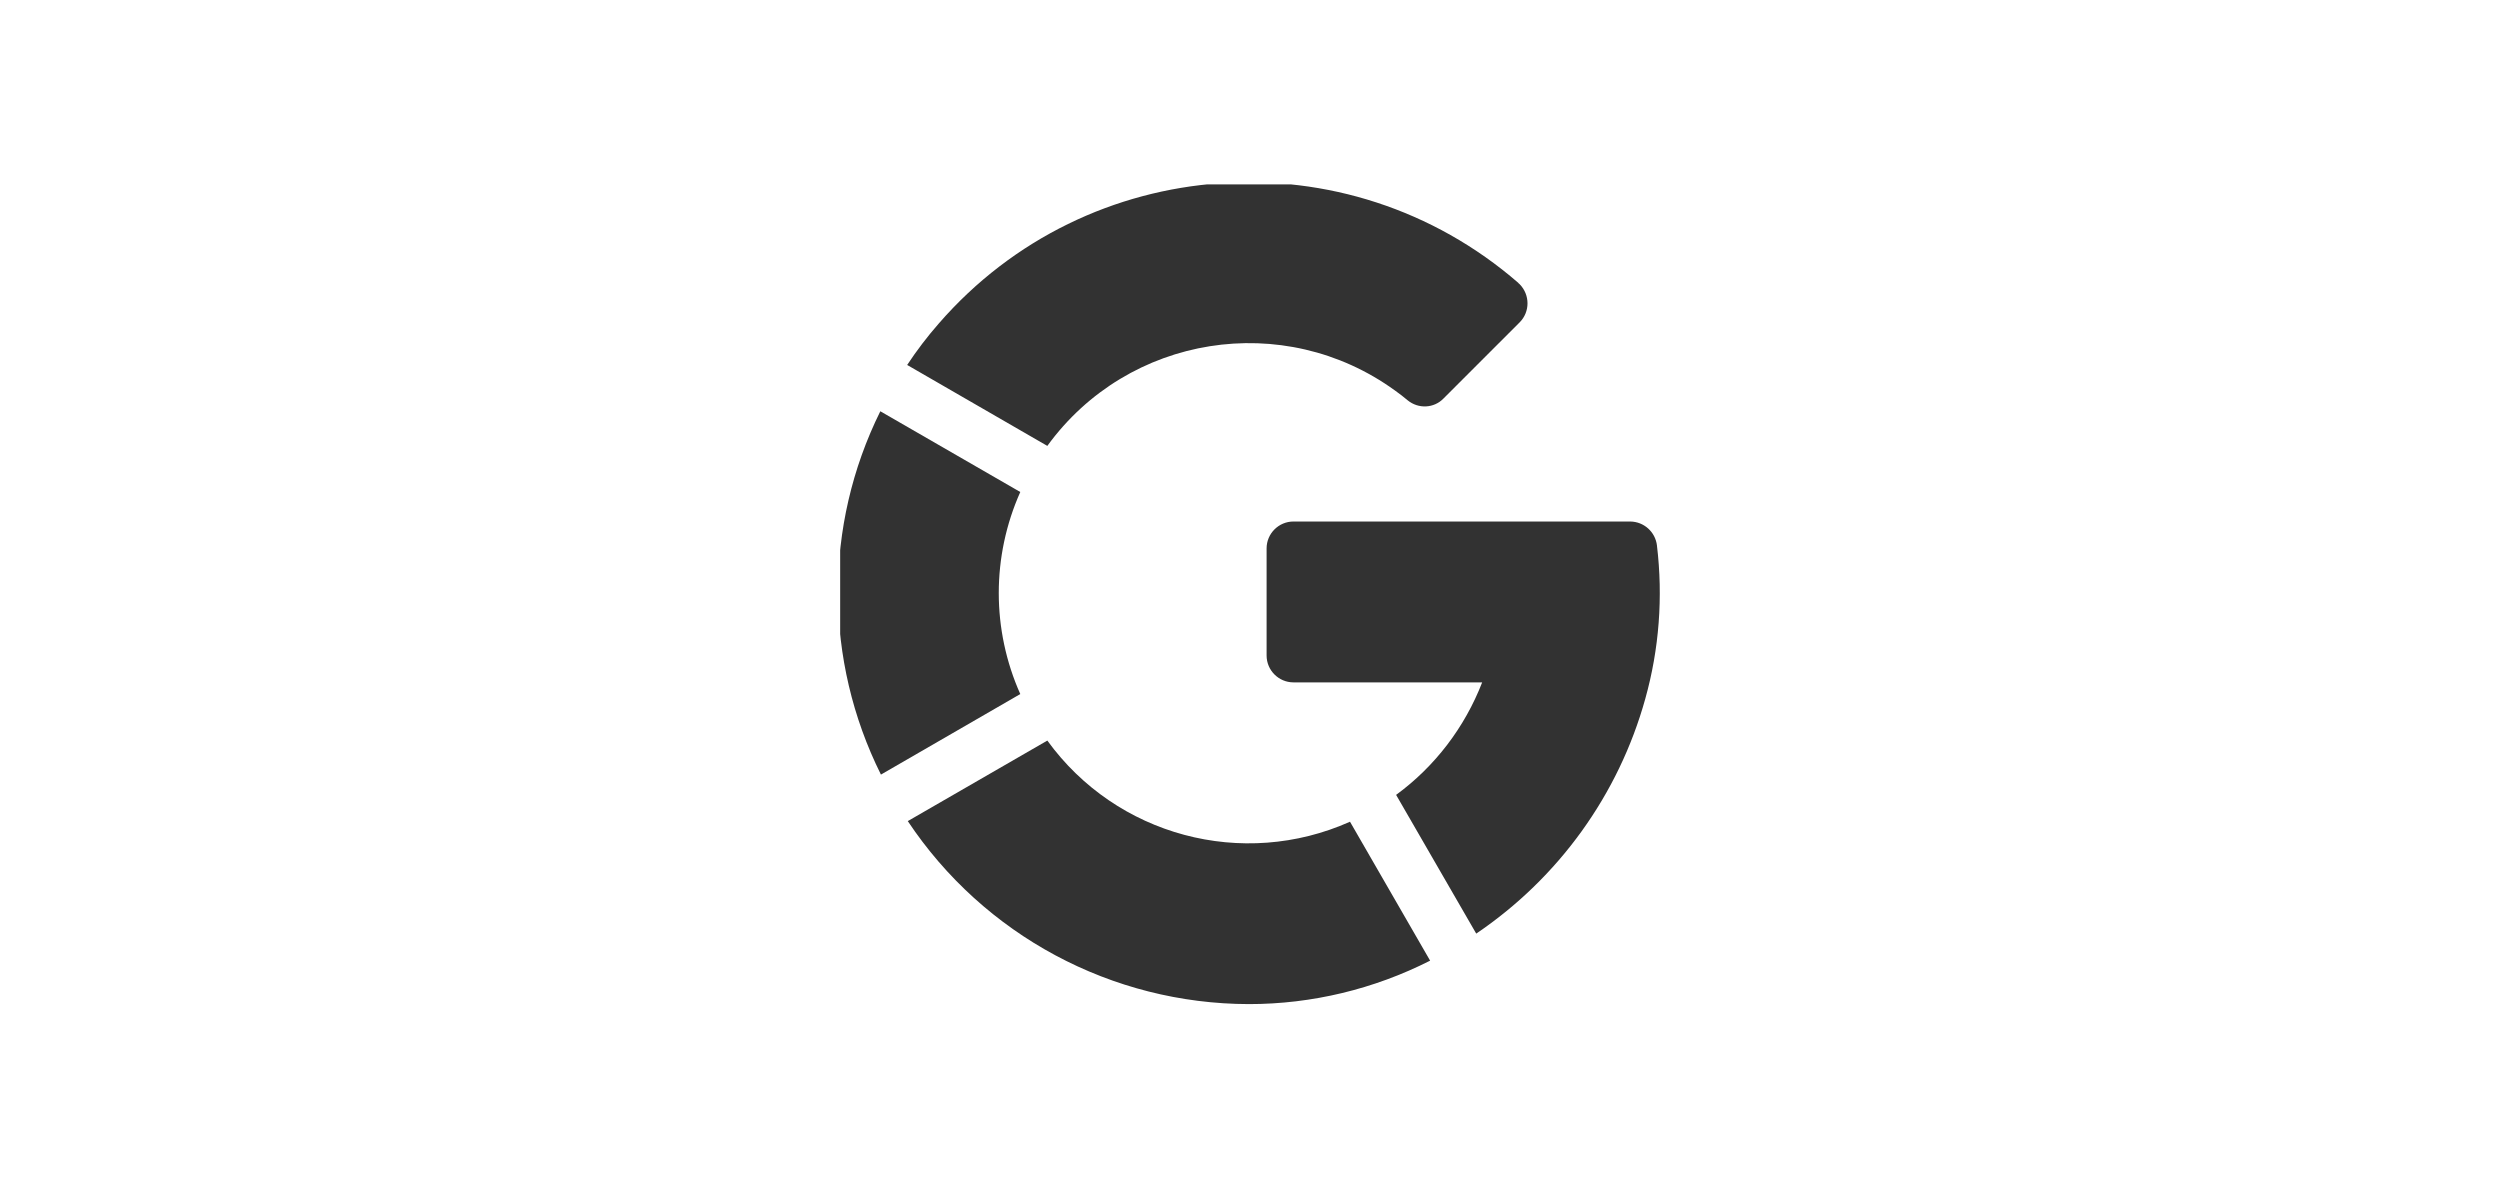 <?xml version="1.0" encoding="UTF-8"?><svg id="a" xmlns="http://www.w3.org/2000/svg" xmlns:xlink="http://www.w3.org/1999/xlink" viewBox="0 0 122 58"><defs><style>.k{fill:none;}.k,.l,.m{stroke-width:0px;}.l{fill:#323232;}.n{clip-path:url(#e);}.m{fill:#fff;}</style><clipPath id="e"><rect class="k" x="41" y="9" width="40" height="40"/></clipPath></defs><rect id="b" class="m" width="122" height="58"/><g id="c"><g id="d"><g class="n"><g id="f"><path id="g" class="l" d="M49.79,24.01l-6.83-3.94c-2.77,5.59-2.75,12.15.03,17.73l6.8-3.93c-1.4-3.14-1.4-6.72,0-9.86"/><path id="h" class="l" d="M74.1,13.81c-8.36-7.26-21.03-6.38-28.29,1.98-.56.64-1.07,1.31-1.54,2.02l6.84,3.95c3.94-5.43,11.54-6.64,16.97-2.7.21.15.42.31.62.48.52.42,1.27.39,1.74-.09l3.72-3.72c.51-.51.51-1.34,0-1.86-.02-.02-.04-.04-.07-.06"/><path id="i" class="l" d="M80.86,26.62c-.08-.66-.63-1.16-1.3-1.17h-16.44c-.72,0-1.31.59-1.31,1.31h0v5.23c0,.72.59,1.31,1.31,1.31h9.21c-.85,2.19-2.3,4.1-4.2,5.49l3.91,6.77c4.02-2.72,6.95-6.78,8.25-11.46.68-2.43.87-4.97.57-7.47"/><path id="j" class="l" d="M65.88,40.1c-5.24,2.34-11.4.69-14.77-3.96l-6.81,3.93c3.71,5.57,9.95,8.92,16.65,8.93,3.07,0,6.1-.73,8.84-2.12l-3.91-6.78Z"/></g></g></g></g></svg>